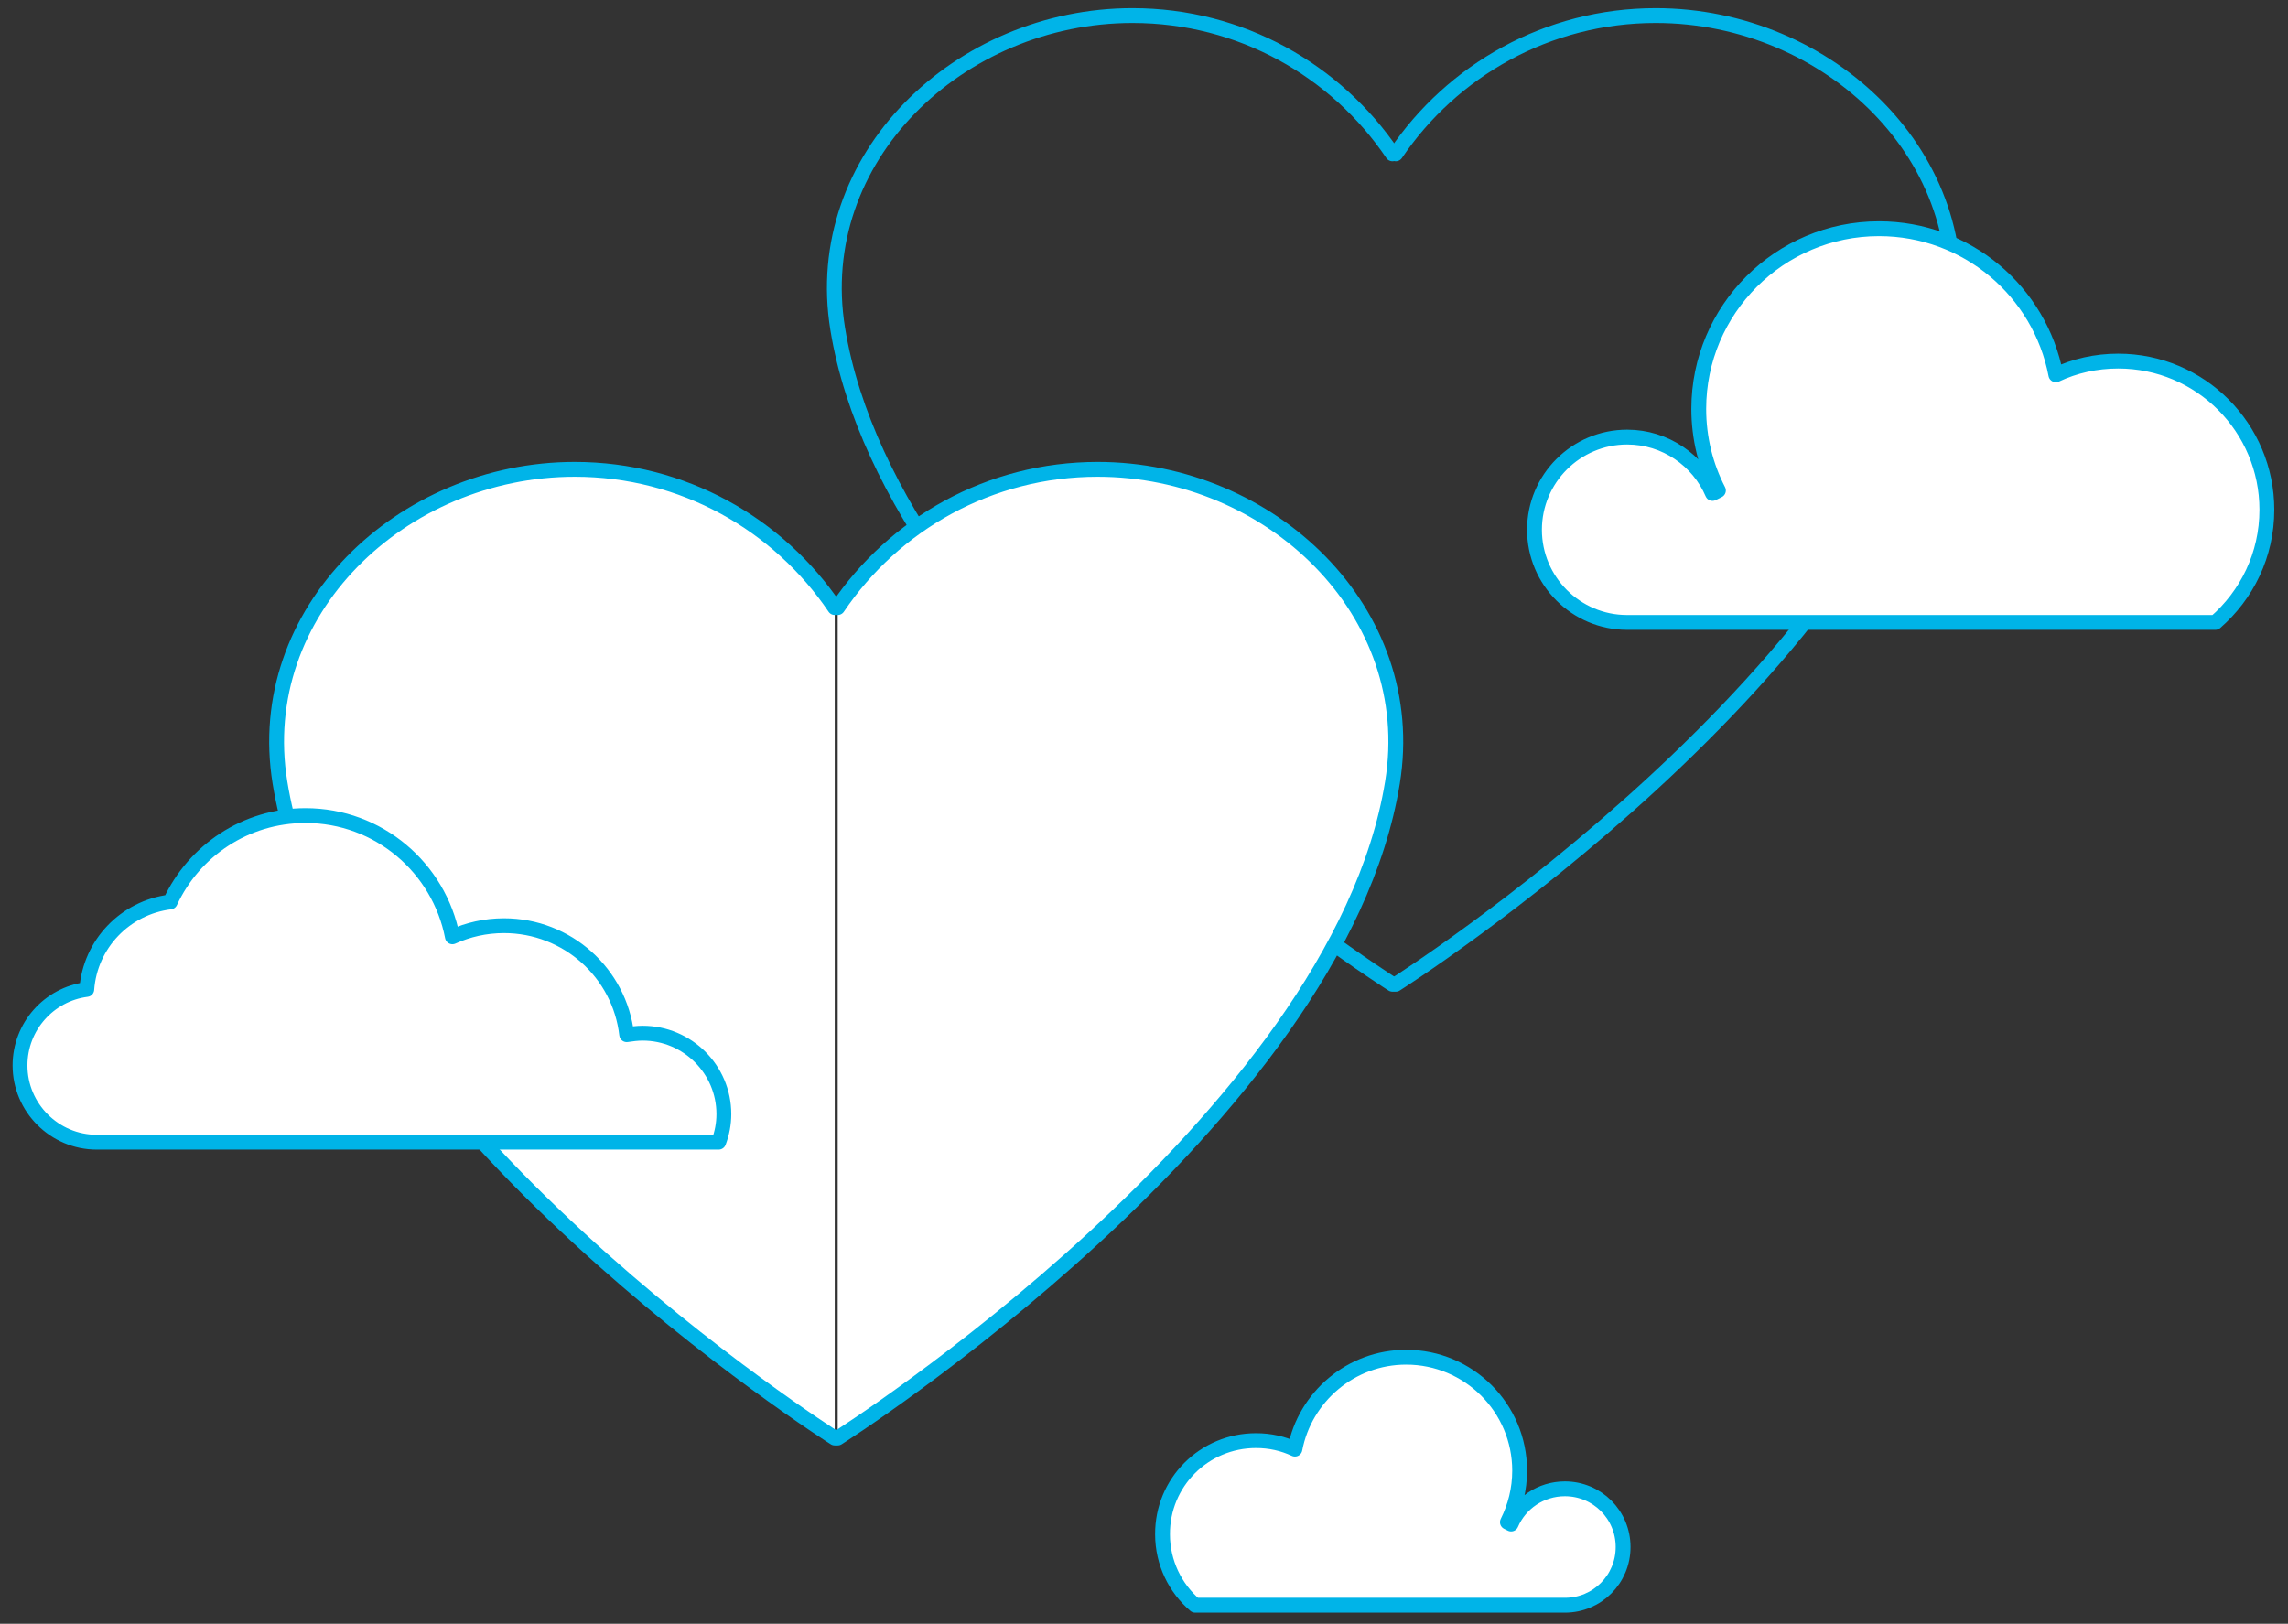 <?xml version="1.0" encoding="utf-8"?>
<!-- Generator: Adobe Illustrator 21.1.0, SVG Export Plug-In . SVG Version: 6.00 Build 0)  -->
<svg version="1.1" id="Layer_1" xmlns="http://www.w3.org/2000/svg" xmlns:xlink="http://www.w3.org/1999/xlink" x="0px" y="0px"
	 viewBox="0 0 617 438" style="enable-background:new 0 0 617 438;" xml:space="preserve">
<rect x="0" y="0" width="617" height="438" fill="#333333" stroke="none"/>
<style type="text/css">
	.st0{fill:none;stroke:#00B4E8;stroke-width:4;stroke-linecap:round;stroke-linejoin:round;stroke-miterlimit:10;}
	.st1{fill:#FFFFFF;stroke:#00B4E8;stroke-width:4;stroke-linecap:round;stroke-linejoin:round;stroke-miterlimit:10;}
</style>
<path class="st0" d="M375.5,265.5c0,0-134.8-85.5-149.6-176.8c-7.5-46.1,32.8-84.5,79.5-84.5c29.2,0,54.9,14.8,70.1,37.3"/>
<path class="st0" d="M376.4,265.5c0,0,134.8-85.5,149.6-176.8c7.5-46.1-32.8-84.5-79.5-84.5c-29.2,0-54.9,14.8-70.1,37.3"/>
<path class="st1" d="M225.1,387.9c0,0-134.8-85.5-149.6-176.8C68,165,108.3,126.6,155,126.6c29.2,0,54.9,14.8,70.1,37.3"/>
<path class="st1" d="M225.9,387.9c0,0,134.8-85.5,149.6-176.8c7.5-46.1-32.8-84.5-79.5-84.5c-29.2,0-54.9,14.8-70.1,37.3"/>
<path class="st1" d="M571.2,97.4c-6,0-11.7,1.3-16.8,3.7c-4.3-22.5-24-39.4-47.7-39.4c-26.8,0-48.6,21.8-48.6,48.6
	c0,7.9,1.9,15.4,5.3,22l-1.6,0.8c-3.8-8.9-12.7-15.2-23-15.2c-13.8,0-25,11.2-25,25c0,13.8,11.2,25,25,25H545h52.4
	c8.5-7.4,13.9-18.2,13.9-30.4C611.3,115.4,593.4,97.4,571.2,97.4z"/>
<path class="st1" d="M338.7,388.6c3.8,0,7.3,0.8,10.5,2.3c2.7-14.1,15.1-24.8,30-24.8c16.9,0,30.6,13.7,30.6,30.6
	c0,5-1.2,9.7-3.3,13.9l1,0.5c2.4-5.6,8-9.5,14.5-9.5c8.7,0,15.7,7,15.7,15.7s-7,15.7-15.7,15.7h-66.8h-32.9
	c-5.4-4.6-8.8-11.5-8.8-19.1C313.4,399.9,324.7,388.6,338.7,388.6z"/>
<path class="st1" d="M173.3,278.7c-1.5,0-2.9,0.2-4.3,0.4c-1.9-16.6-16-29.4-33.1-29.4c-5,0-9.7,1.1-13.9,3
	c-3.6-18.6-19.9-32.7-39.6-32.7c-16.2,0-30.1,9.5-36.5,23.3c-12.1,1.5-21.6,11.3-22.5,23.6c-10.2,1.3-18,10-18,20.5
	c0,11.4,9.3,20.7,20.7,20.7h88.1h38.5h4.9h36.2c0.9-2.4,1.4-4.9,1.4-7.6C195.2,288.5,185.4,278.7,173.3,278.7z"/>
</svg>
